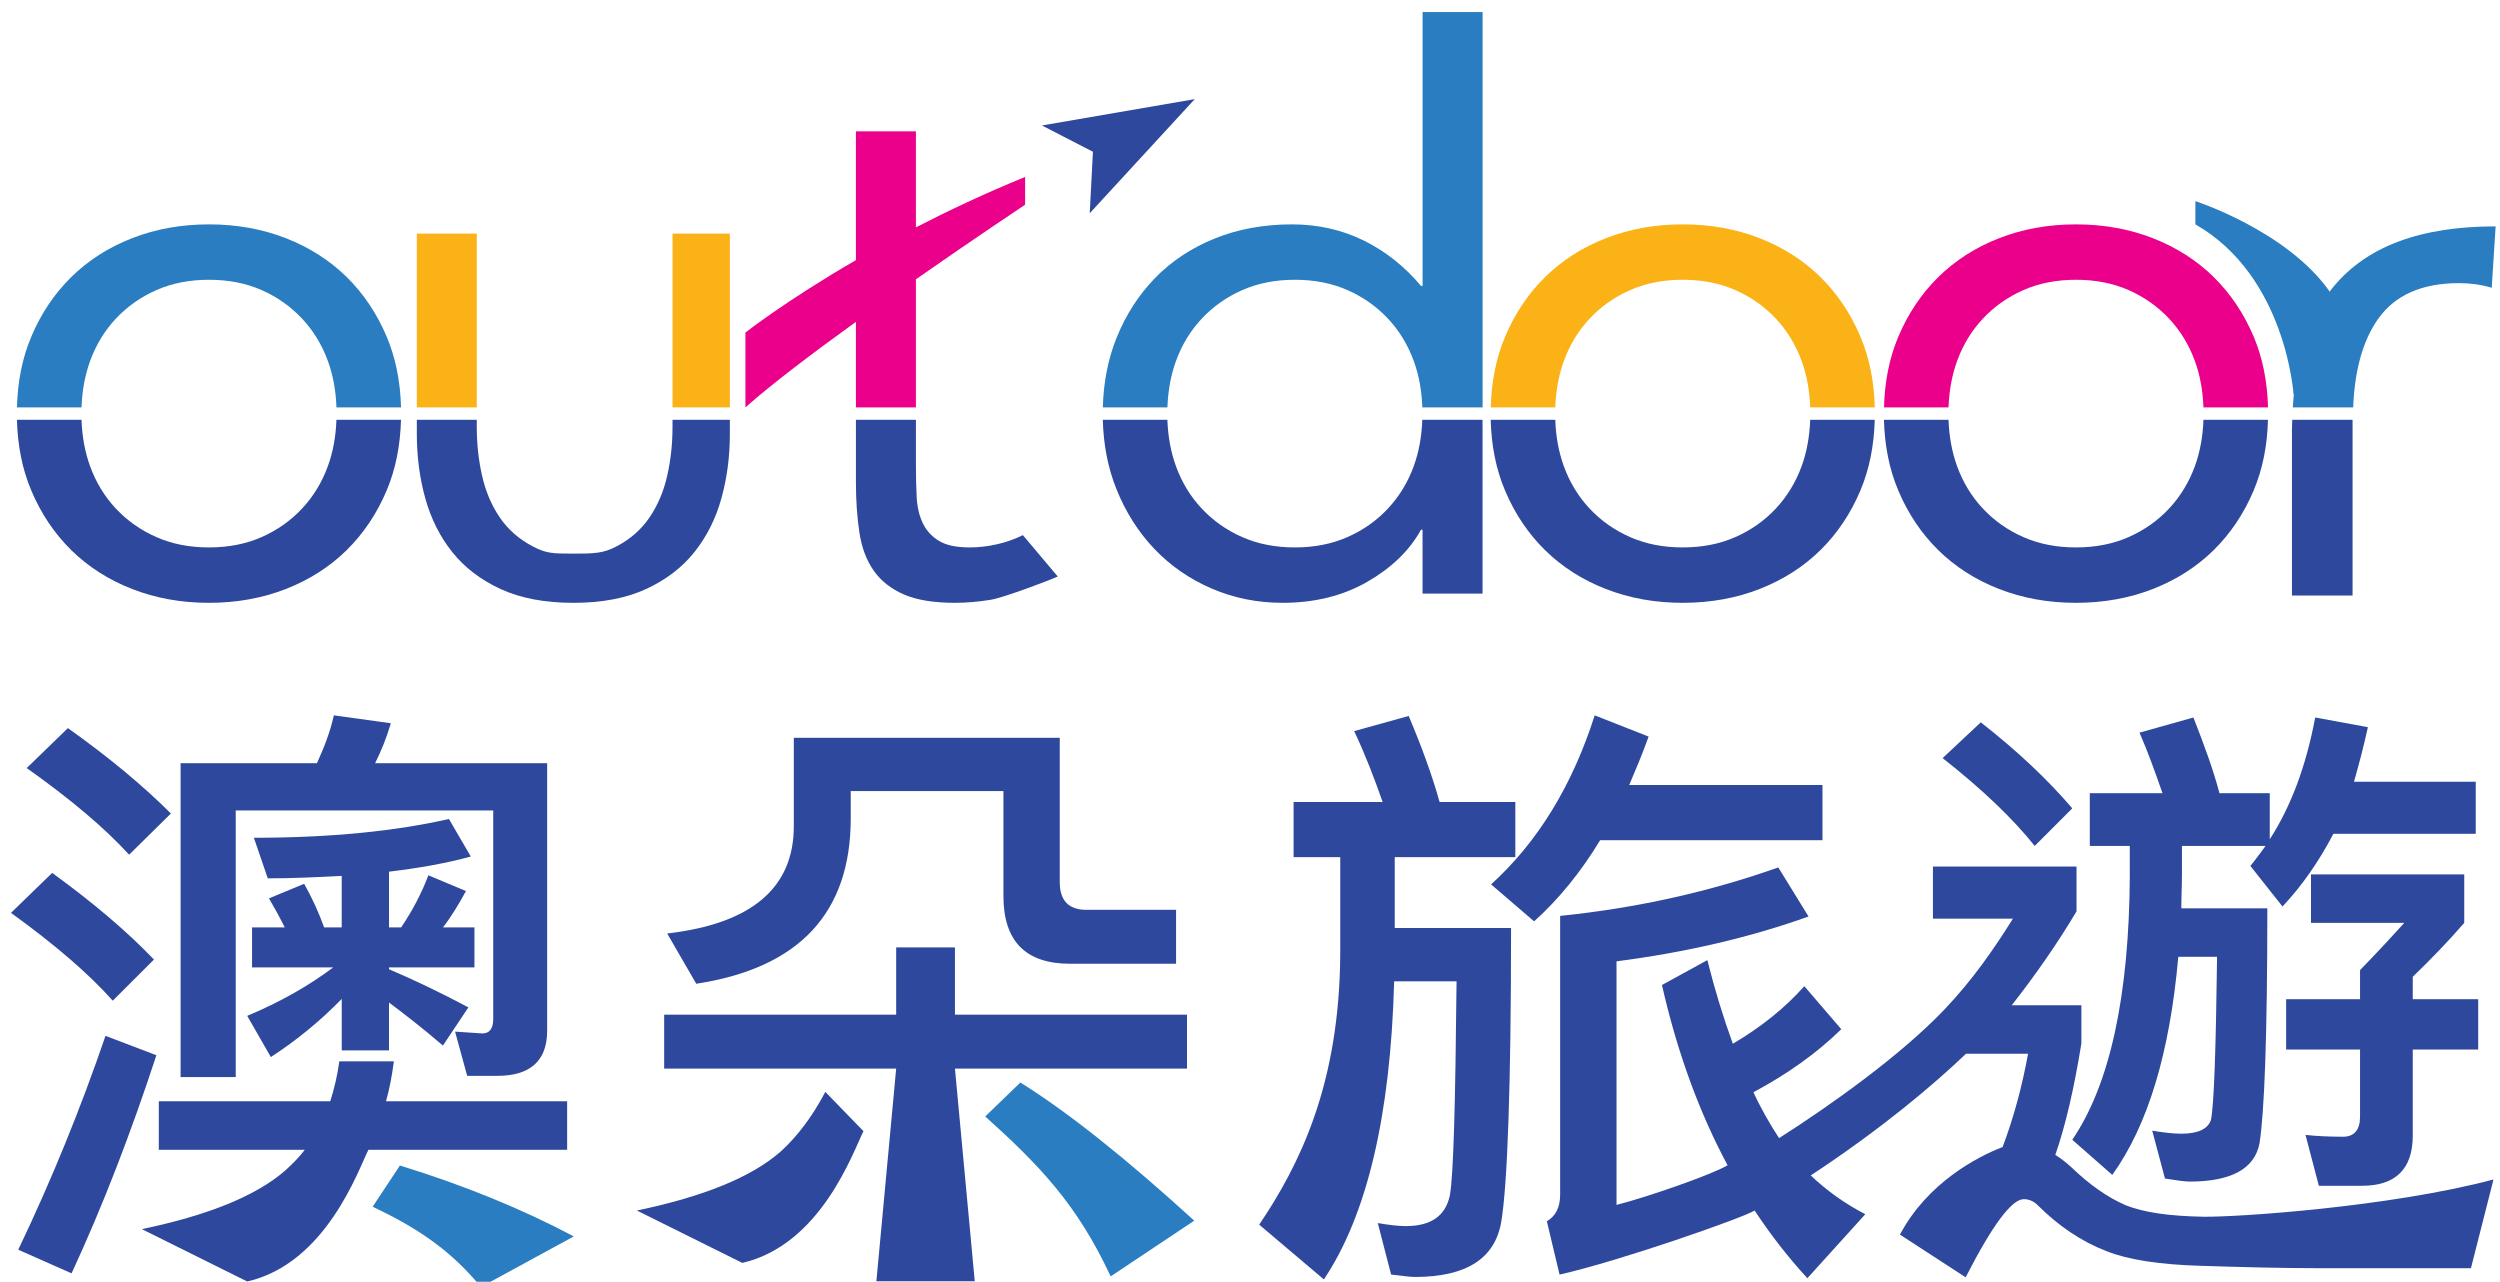 <?xml version="1.0" encoding="iso-8859-1"?>
<!-- Generator: Adobe Illustrator 16.0.0, SVG Export Plug-In . SVG Version: 6.00 Build 0)  -->
<!DOCTYPE svg PUBLIC "-//W3C//DTD SVG 1.1//EN" "http://www.w3.org/Graphics/SVG/1.1/DTD/svg11.dtd">
<svg version="1.1" id="&#x5716;&#x5C64;_1" xmlns="http://www.w3.org/2000/svg" xmlns:xlink="http://www.w3.org/1999/xlink" x="0px"
	 y="0px" width="160.917px" height="82.5px" viewBox="0 0 160.917 82.5" style="enable-background:new 0 0 160.917 82.5;"
	 xml:space="preserve">
<g>
	<polygon style="fill:#2E489D;" points="67.066,8.076 76.902,6.381 70.143,13.726 70.348,9.769 	"/>
	<path style="fill:#2E489D;" d="M21.655,27.021c-0.037,1.067-0.217,2.068-0.554,2.993c-0.381,1.038-0.934,1.947-1.66,2.722
		c-0.727,0.778-1.591,1.388-2.598,1.833s-2.138,0.667-3.392,0.667c-1.255,0-2.385-0.222-3.392-0.667
		c-1.006-0.445-1.874-1.056-2.601-1.833c-0.726-0.775-1.279-1.684-1.658-2.722c-0.336-0.925-0.516-1.926-0.553-2.993H1.091
		c0.043,1.657,0.341,3.179,0.923,4.551c0.625,1.486,1.485,2.765,2.574,3.839c1.09,1.071,2.393,1.906,3.912,2.5
		c1.517,0.592,3.169,0.891,4.951,0.891s3.433-0.299,4.951-0.891c1.517-0.595,2.822-1.429,3.912-2.5
		c1.089-1.074,1.946-2.353,2.574-3.839c0.579-1.373,0.879-2.895,0.923-4.551H21.655z"/>
	<path style="fill:#297DC0;" d="M5.249,26.223c0.037-1.069,0.217-2.069,0.553-2.993c0.379-1.038,0.933-1.947,1.658-2.722
		c0.727-0.775,1.595-1.388,2.601-1.833c1.007-0.445,2.137-0.667,3.392-0.667c1.254,0,2.385,0.222,3.392,0.667
		s1.871,1.059,2.598,1.833s1.279,1.684,1.66,2.722c0.337,0.924,0.517,1.924,0.554,2.993h4.157c-0.044-1.656-0.344-3.177-0.923-4.551
		c-0.628-1.485-1.485-2.765-2.574-3.839c-1.09-1.071-2.396-1.905-3.912-2.5c-1.519-0.592-3.169-0.891-4.951-0.891
		S10.017,14.74,8.5,15.332c-1.52,0.595-2.822,1.429-3.912,2.5c-1.089,1.074-1.949,2.354-2.574,3.839
		c-0.581,1.374-0.88,2.896-0.923,4.551H5.249z"/>
	<g>
		<g>
			<rect x="26.83" y="15.036" style="fill:#FBB216;" width="3.858" height="11.187"/>
		</g>
		<rect x="43.288" y="15.036" style="fill:#FBB216;" width="3.691" height="11.187"/>
	</g>
	<path style="fill:#2E489D;" d="M43.288,27.021v0.462c0,1.082-0.113,2.125-0.34,3.13c-0.227,1.006-0.604,1.901-1.132,2.68
		c-0.528,0.779-1.231,1.402-2.113,1.867c-0.881,0.467-1.465,0.475-2.798,0.475c-1.334,0-1.751-0.008-2.633-0.475
		c-0.881-0.465-1.584-1.088-2.112-1.867c-0.529-0.779-0.905-1.674-1.132-2.68c-0.227-1.005-0.34-2.048-0.34-3.13v-0.462H26.83v0.912
		c0,1.462,0.182,2.844,0.547,4.153c0.364,1.309,0.943,2.459,1.735,3.453c0.793,0.992,1.83,1.785,3.113,2.377
		c1.283,0.589,2.843,0.887,4.68,0.887c1.836,0,3.395-0.298,4.678-0.887c1.283-0.592,2.322-1.385,3.113-2.377
		c0.794-0.994,1.371-2.145,1.736-3.453c0.364-1.309,0.547-2.691,0.547-4.153v-0.912H43.288z"/>
	<path style="fill:#2E489D;" d="M147.544,27.021c-0.006,0.196-0.018,0.385-0.018,0.588v10.725h3.901V27.021H147.544z"/>
	<path style="fill:#2E489D;" d="M64.152,35.038c-0.595,0.134-1.172,0.198-1.732,0.198c-0.86,0-1.52-0.139-1.98-0.42
		c-0.464-0.281-0.812-0.659-1.04-1.138c-0.232-0.479-0.363-1.04-0.396-1.684c-0.034-0.644-0.049-1.344-0.049-2.104v-2.87h-3.862
		v4.008c0,1.187,0.074,2.269,0.224,3.242c0.146,0.976,0.454,1.792,0.914,2.451c0.464,0.662,1.107,1.172,1.931,1.535
		c0.824,0.363,1.932,0.546,3.319,0.546c0.724,0,1.491-0.067,2.302-0.199c0.809-0.134,3.643-1.199,4.302-1.495l-2.246-2.663
		C65.305,34.708,64.747,34.907,64.152,35.038z"/>
	<path style="fill:#EB008B;" d="M65.983,11.389c-2.581,1.056-4.931,2.165-7.029,3.246V8.452h-3.862v6.584v1.708
		c-4.515,2.616-7.111,4.662-7.111,4.662v4.816c1.64-1.464,4.316-3.488,7.111-5.505v5.505h3.862v-7.919v-0.325
		c3.821-2.668,7.029-4.802,7.029-4.802V11.389z"/>
	<path style="fill:#297DC0;" d="M75.143,26.223c0.038-1.069,0.217-2.069,0.554-2.993c0.378-1.038,0.932-1.947,1.658-2.722
		c0.726-0.775,1.594-1.388,2.601-1.833s2.137-0.667,3.391-0.667s2.385,0.222,3.392,0.667s1.872,1.059,2.598,1.833
		c0.727,0.775,1.28,1.684,1.661,2.722c0.336,0.924,0.516,1.924,0.553,2.993h3.879V0.776h-3.862v17.628h-0.101
		c-1.056-1.254-2.284-2.229-3.688-2.922s-2.945-1.04-4.63-1.04c-1.815,0-3.474,0.306-4.978,0.917c-1.501,0.61-2.78,1.46-3.836,2.549
		c-1.056,1.089-1.88,2.376-2.475,3.862c-0.549,1.37-0.831,2.858-0.874,4.453H75.143z"/>
	<path style="fill:#2E489D;" d="M91.549,27.021c-0.037,1.067-0.216,2.068-0.553,2.993c-0.381,1.038-0.935,1.947-1.661,2.722
		c-0.726,0.778-1.591,1.388-2.598,1.833s-2.138,0.667-3.392,0.667s-2.384-0.222-3.391-0.667s-1.875-1.056-2.601-1.833
		c-0.727-0.775-1.28-1.684-1.658-2.722c-0.337-0.925-0.517-1.926-0.554-2.993h-4.157c0.042,1.594,0.324,3.083,0.874,4.453
		c0.595,1.486,1.411,2.773,2.45,3.862c1.039,1.089,2.27,1.939,3.688,2.549c1.42,0.61,2.938,0.917,4.556,0.917
		c2.081,0,3.903-0.456,5.472-1.362s2.714-2.021,3.44-3.342h0.101v4.109h3.862V27.021H91.549z"/>
	<path style="fill:#2E489D;" d="M116.516,27.021c-0.037,1.067-0.217,2.068-0.553,2.993c-0.382,1.038-0.936,1.947-1.661,2.722
		c-0.727,0.778-1.592,1.388-2.599,1.833s-2.137,0.667-3.391,0.667s-2.385-0.222-3.392-0.667s-1.874-1.056-2.601-1.833
		c-0.726-0.775-1.279-1.684-1.658-2.722c-0.337-0.925-0.516-1.926-0.553-2.993h-4.157c0.043,1.657,0.341,3.179,0.923,4.551
		c0.625,1.486,1.485,2.765,2.574,3.839c1.089,1.071,2.393,1.906,3.911,2.5c1.518,0.592,3.17,0.891,4.952,0.891
		c1.781,0,3.433-0.299,4.951-0.891c1.517-0.595,2.822-1.429,3.911-2.5c1.09-1.074,1.947-2.353,2.575-3.839
		c0.579-1.373,0.879-2.895,0.923-4.551H116.516z"/>
	<path style="fill:#FBB216;" d="M100.11,26.223c0.037-1.069,0.217-2.069,0.553-2.993c0.379-1.038,0.933-1.947,1.658-2.722
		c0.727-0.775,1.594-1.388,2.601-1.833s2.138-0.667,3.392-0.667s2.384,0.222,3.391,0.667s1.872,1.059,2.599,1.833
		c0.726,0.775,1.279,1.684,1.661,2.722c0.336,0.924,0.516,1.924,0.553,2.993h4.156c-0.043-1.656-0.343-3.177-0.922-4.551
		c-0.628-1.485-1.485-2.765-2.575-3.839c-1.089-1.071-2.395-1.905-3.911-2.5c-1.519-0.592-3.17-0.891-4.951-0.891
		c-1.782,0-3.435,0.298-4.952,0.891c-1.519,0.595-2.822,1.429-3.911,2.5c-1.089,1.074-1.949,2.354-2.574,3.839
		c-0.581,1.374-0.879,2.896-0.923,4.551H100.11z"/>
	<path style="fill:#2E489D;" d="M141.829,27.021c-0.038,1.067-0.217,2.068-0.554,2.993c-0.381,1.038-0.935,1.947-1.661,2.722
		c-0.726,0.778-1.591,1.388-2.598,1.833s-2.138,0.667-3.392,0.667s-2.384-0.222-3.391-0.667s-1.875-1.056-2.601-1.833
		c-0.727-0.775-1.28-1.684-1.658-2.722c-0.337-0.925-0.516-1.926-0.554-2.993h-4.156c0.043,1.657,0.341,3.179,0.923,4.551
		c0.625,1.486,1.484,2.765,2.574,3.839c1.089,1.071,2.392,1.906,3.911,2.5c1.517,0.592,3.17,0.891,4.951,0.891
		c1.782,0,3.433-0.299,4.952-0.891c1.517-0.595,2.822-1.429,3.911-2.5c1.089-1.074,1.946-2.353,2.575-3.839
		c0.579-1.373,0.879-2.895,0.922-4.551H141.829z"/>
	<path style="fill:#EB008B;" d="M125.421,26.223c0.038-1.069,0.217-2.069,0.554-2.993c0.378-1.038,0.932-1.947,1.658-2.722
		c0.726-0.775,1.594-1.388,2.601-1.833s2.137-0.667,3.391-0.667s2.385,0.222,3.392,0.667s1.872,1.059,2.598,1.833
		c0.727,0.775,1.28,1.684,1.661,2.722c0.336,0.924,0.516,1.924,0.553,2.993h4.157c-0.044-1.656-0.343-3.177-0.922-4.551
		c-0.629-1.485-1.486-2.765-2.575-3.839c-1.089-1.071-2.395-1.905-3.911-2.5c-1.52-0.592-3.17-0.891-4.952-0.891
		c-1.781,0-3.435,0.298-4.951,0.891c-1.52,0.595-2.822,1.429-3.911,2.5c-1.09,1.074-1.949,2.354-2.574,3.839
		c-0.582,1.374-0.88,2.896-0.923,4.551H125.421z"/>
	<path style="fill:#297DC0;" d="M149.921,18.807l0.02-0.057c-2.761-3.907-8.631-5.803-8.631-5.803v1.495
		c5.849,3.342,6.318,10.953,6.318,10.953l0.02-0.054c-0.028,0.288-0.051,0.584-0.069,0.883h3.888
		c0.09-2.357,0.604-4.267,1.587-5.673c1.086-1.552,2.829-2.327,5.229-2.327c0.734,0,1.434,0.099,2.101,0.3l0.251-3.952
		C155.94,14.57,152.19,15.78,149.921,18.807z"/>
</g>
<g>
	<path style="fill:#2E489D;" d="M9.909,61.762l-2.651,2.65c-1.56-1.754-3.743-3.626-6.551-5.654l2.651-2.572
		C5.932,58.057,8.116,59.89,9.909,61.762z"/>
	<path style="fill:#2E489D;" d="M10.066,67.923c-1.638,4.992-3.433,9.671-5.46,14.038l-3.432-1.521
		c2.145-4.484,4.017-9.087,5.616-13.766L10.066,67.923z"/>
	<path style="fill:#2E489D;" d="M11.001,52.363l-2.69,2.652c-1.561-1.716-3.783-3.587-6.591-5.577l2.651-2.572
		C6.946,48.699,9.168,50.53,11.001,52.363z"/>
	<path style="fill:#2E489D;" d="M21.257,70.887c0.273-0.858,0.468-1.717,0.585-2.574h3.51c-0.116,0.897-0.273,1.754-0.507,2.574
		h11.66v3.12H23.714c-0.662,1.325-2.729,7.311-7.799,8.479l-6.786-3.371c4.29-0.896,7.37-2.146,9.241-3.783
		c0.47-0.429,0.898-0.858,1.249-1.325h-9.398v-3.12H21.257z"/>
	<path style="fill:#2E489D;" d="M25.157,46.553c-0.273,0.936-0.624,1.793-1.013,2.573h11.074v17.236
		c0,1.911-1.092,2.887-3.198,2.887h-1.949l-0.78-2.847l1.755,0.117c0.469,0,0.702-0.313,0.702-0.937V52.167H15.174v17.16h-3.55
		V49.126h8.774c0.468-1.014,0.858-2.027,1.092-3.081L25.157,46.553z"/>
	<path style="fill:#2E489D;" d="M30.304,55.132c-1.56,0.429-3.314,0.741-5.264,0.975v3.588h0.779
		c0.741-1.092,1.326-2.224,1.755-3.354l2.419,1.014c-0.47,0.857-0.937,1.638-1.482,2.34h2.028v2.574h-5.499v0.117
		c1.638,0.701,3.354,1.521,5.108,2.456l-1.638,2.457c-1.365-1.17-2.535-2.066-3.471-2.77v3.082h-3.042v-3.315
		c-1.365,1.403-2.886,2.652-4.563,3.744l-1.521-2.652c2.145-0.896,3.977-1.95,5.537-3.119h-5.226v-2.574h2.105
		c-0.351-0.702-0.701-1.325-1.014-1.871l2.263-0.937c0.506,0.896,0.935,1.833,1.285,2.808h1.132v-3.315
		c-1.561,0.079-3.12,0.157-4.758,0.157l-0.896-2.613c4.952,0,9.125-0.429,12.556-1.208L30.304,55.132z"/>
	<path style="fill:#297DC0;" d="M36.933,79.583l-5.973,3.254c-1.781-2.129-3.693-3.616-6.974-5.163l1.755-2.653
		C29.798,76.269,33.542,77.79,36.933,79.583z"/>
	<polygon style="fill:#2E489D;" points="57.684,65.311 57.684,60.982 61.467,60.982 61.467,65.311 76.404,65.311 76.404,68.782 
		61.467,68.782 62.742,82.469 56.41,82.469 57.684,68.782 42.75,68.782 42.75,65.311 	"/>
	<path style="fill:#2E489D;" d="M68.213,47.489v9.281c0,1.17,0.546,1.793,1.716,1.793h5.771v3.471h-6.824
		c-2.885,0-4.289-1.48-4.289-4.367V50.92h-9.828v1.755c0,6.083-3.313,9.633-9.943,10.646l-1.872-3.236
		c5.42-0.623,8.151-2.925,8.151-6.902v-5.693H68.213z"/>
	<path style="fill:#297DC0;" d="M63.417,71.862l2.262-2.184c3.12,1.95,6.824,4.913,11.191,8.892l-5.38,3.587
		C69.328,77.516,66.918,75.02,63.417,71.862z"/>
	<path style="fill:#2E489D;" d="M55.578,72.809c-0.662,1.325-2.729,7.311-7.799,8.479l-6.786-3.371
		c4.29-0.896,7.37-2.146,9.242-3.783c0.469-0.429,1.695-1.579,2.888-3.854L55.578,72.809z"/>
	<g>
		<path style="fill:#2E489D;" d="M89.776,55.171h7.761v-3.55h-4.875c-0.469-1.676-1.131-3.509-1.989-5.537l-3.51,0.975
			c0.702,1.482,1.287,3.004,1.833,4.563h-5.732v3.55h3.003v6.2c-0.04,8.462-2.642,13.634-5.216,17.455l4.163,3.525
			c2.769-4.133,4.29-10.529,4.523-19.187h4.017c-0.078,7.838-0.195,12.439-0.429,13.767c-0.273,1.325-1.209,1.988-2.847,1.988
			c-0.507,0-1.093-0.078-1.794-0.195l0.857,3.315c0.702,0.077,1.209,0.155,1.521,0.155c3.354,0,5.187-1.209,5.575-3.588
			c0.391-2.379,0.625-8.657,0.625-18.874h-7.487V55.171z"/>
		<path style="fill:#2E489D;" d="M117.307,54.08v-3.55h-12.44c0.43-1.014,0.858-2.026,1.249-3.118l-3.471-1.366
			c-1.443,4.524-3.666,8.15-6.669,10.88l2.77,2.379c1.559-1.403,3.002-3.158,4.25-5.225H117.307z"/>
		<path style="fill:#2E489D;" d="M141.81,78.316c-2.186-0.04-3.821-0.273-4.992-0.741c-1.17-0.508-2.339-1.326-3.549-2.496
			c-0.351-0.312-0.663-0.546-0.975-0.741c0.663-1.911,1.21-4.289,1.678-7.175v-2.457h-4.484c1.56-1.988,2.962-4.017,4.171-6.044
			v-2.886h-9.242v3.354h5.148c-1.17,1.871-2.573,3.932-4.446,5.888c-2.786,2.911-7.209,6.071-10.605,8.239
			c-0.564-0.848-1.206-1.976-1.651-2.954c2.184-1.17,4.056-2.496,5.654-4.057l-2.379-2.768c-1.248,1.403-2.808,2.651-4.601,3.704
			c-0.625-1.716-1.171-3.509-1.64-5.382l-2.923,1.6c0.98,4.317,2.39,8.184,4.225,11.605c-1,0.602-5.278,2.082-7.149,2.55V61.878
			c4.522-0.584,8.656-1.56,12.36-2.886l-1.948-3.159c-4.407,1.562-9.087,2.613-14.04,3.12v17.938c0,0.858-0.313,1.403-0.857,1.716
			l0.819,3.433c3.821-0.858,11.697-3.608,12.557-4.12c1.028,1.557,2.157,3.011,3.393,4.354l3.729-4.119
			c-1.348-0.702-2.505-1.536-3.51-2.497c4.635-3.057,7.901-5.838,9.992-7.832h3.995c-0.391,2.145-0.935,4.133-1.638,6.005
			c-1.638,0.624-4.853,2.32-6.608,5.636l4.229,2.749c1.716-3.354,2.965-5.031,3.743-5.031c0.313,0,0.624,0.117,0.897,0.391
			c1.326,1.325,2.809,2.339,4.444,2.963c1.366,0.546,3.394,0.858,6.047,0.937c2.494,0.078,5.108,0.155,7.876,0.155h9.516
			l1.452-5.712C153.803,77.698,143.916,78.354,141.81,78.316z"/>
		<path style="fill:#2E489D;" d="M137.09,56.283c-0.038,7.838-1.285,13.531-3.704,17.08l2.574,2.262
			c2.301-3.198,3.704-7.878,4.25-14.038h2.496c-0.077,5.967-0.194,9.476-0.391,10.489c-0.194,0.586-0.818,0.896-1.91,0.896
			c-0.546,0-1.17-0.077-1.873-0.194l0.82,3.081c0.74,0.116,1.287,0.195,1.599,0.195c2.652,0,4.172-0.82,4.485-2.458
			c0.312-1.91,0.506-6.941,0.506-15.13h-5.537c0-0.702,0.04-1.443,0.04-2.184V54.45h5.381c-0.313,0.429-0.624,0.858-0.976,1.287
			l2.067,2.612c1.247-1.326,2.339-2.886,3.275-4.679h9.164v-3.354h-7.837c0.311-1.092,0.623-2.262,0.895-3.51l-3.392-0.623
			c-0.585,3.118-1.56,5.731-2.925,7.838v-2.964h-3.236c-0.391-1.482-0.975-3.081-1.678-4.874l-3.47,0.975
			c0.546,1.247,1.015,2.573,1.481,3.899h-4.681v3.393h2.574V56.283z"/>
		<path style="fill:#2E489D;" d="M150.818,73.167c-0.896,0-1.716-0.038-2.419-0.117l0.858,3.275h2.77
			c2.184,0,3.275-1.092,3.275-3.235v-5.537h4.212v-3.237h-4.212v-1.443c1.17-1.131,2.302-2.301,3.314-3.471v-3.119h-9.865v3.119
			h6.005c-0.701,0.78-1.638,1.794-2.847,3.041v1.873h-4.758v3.237h4.758v4.327C151.91,72.739,151.521,73.167,150.818,73.167z"/>
		<path style="fill:#2E489D;" d="M130.968,54.45l2.418-2.419c-1.598-1.871-3.548-3.704-5.889-5.537l-2.457,2.302
			C127.615,50.823,129.565,52.695,130.968,54.45z"/>
	</g>
</g>
</svg>
